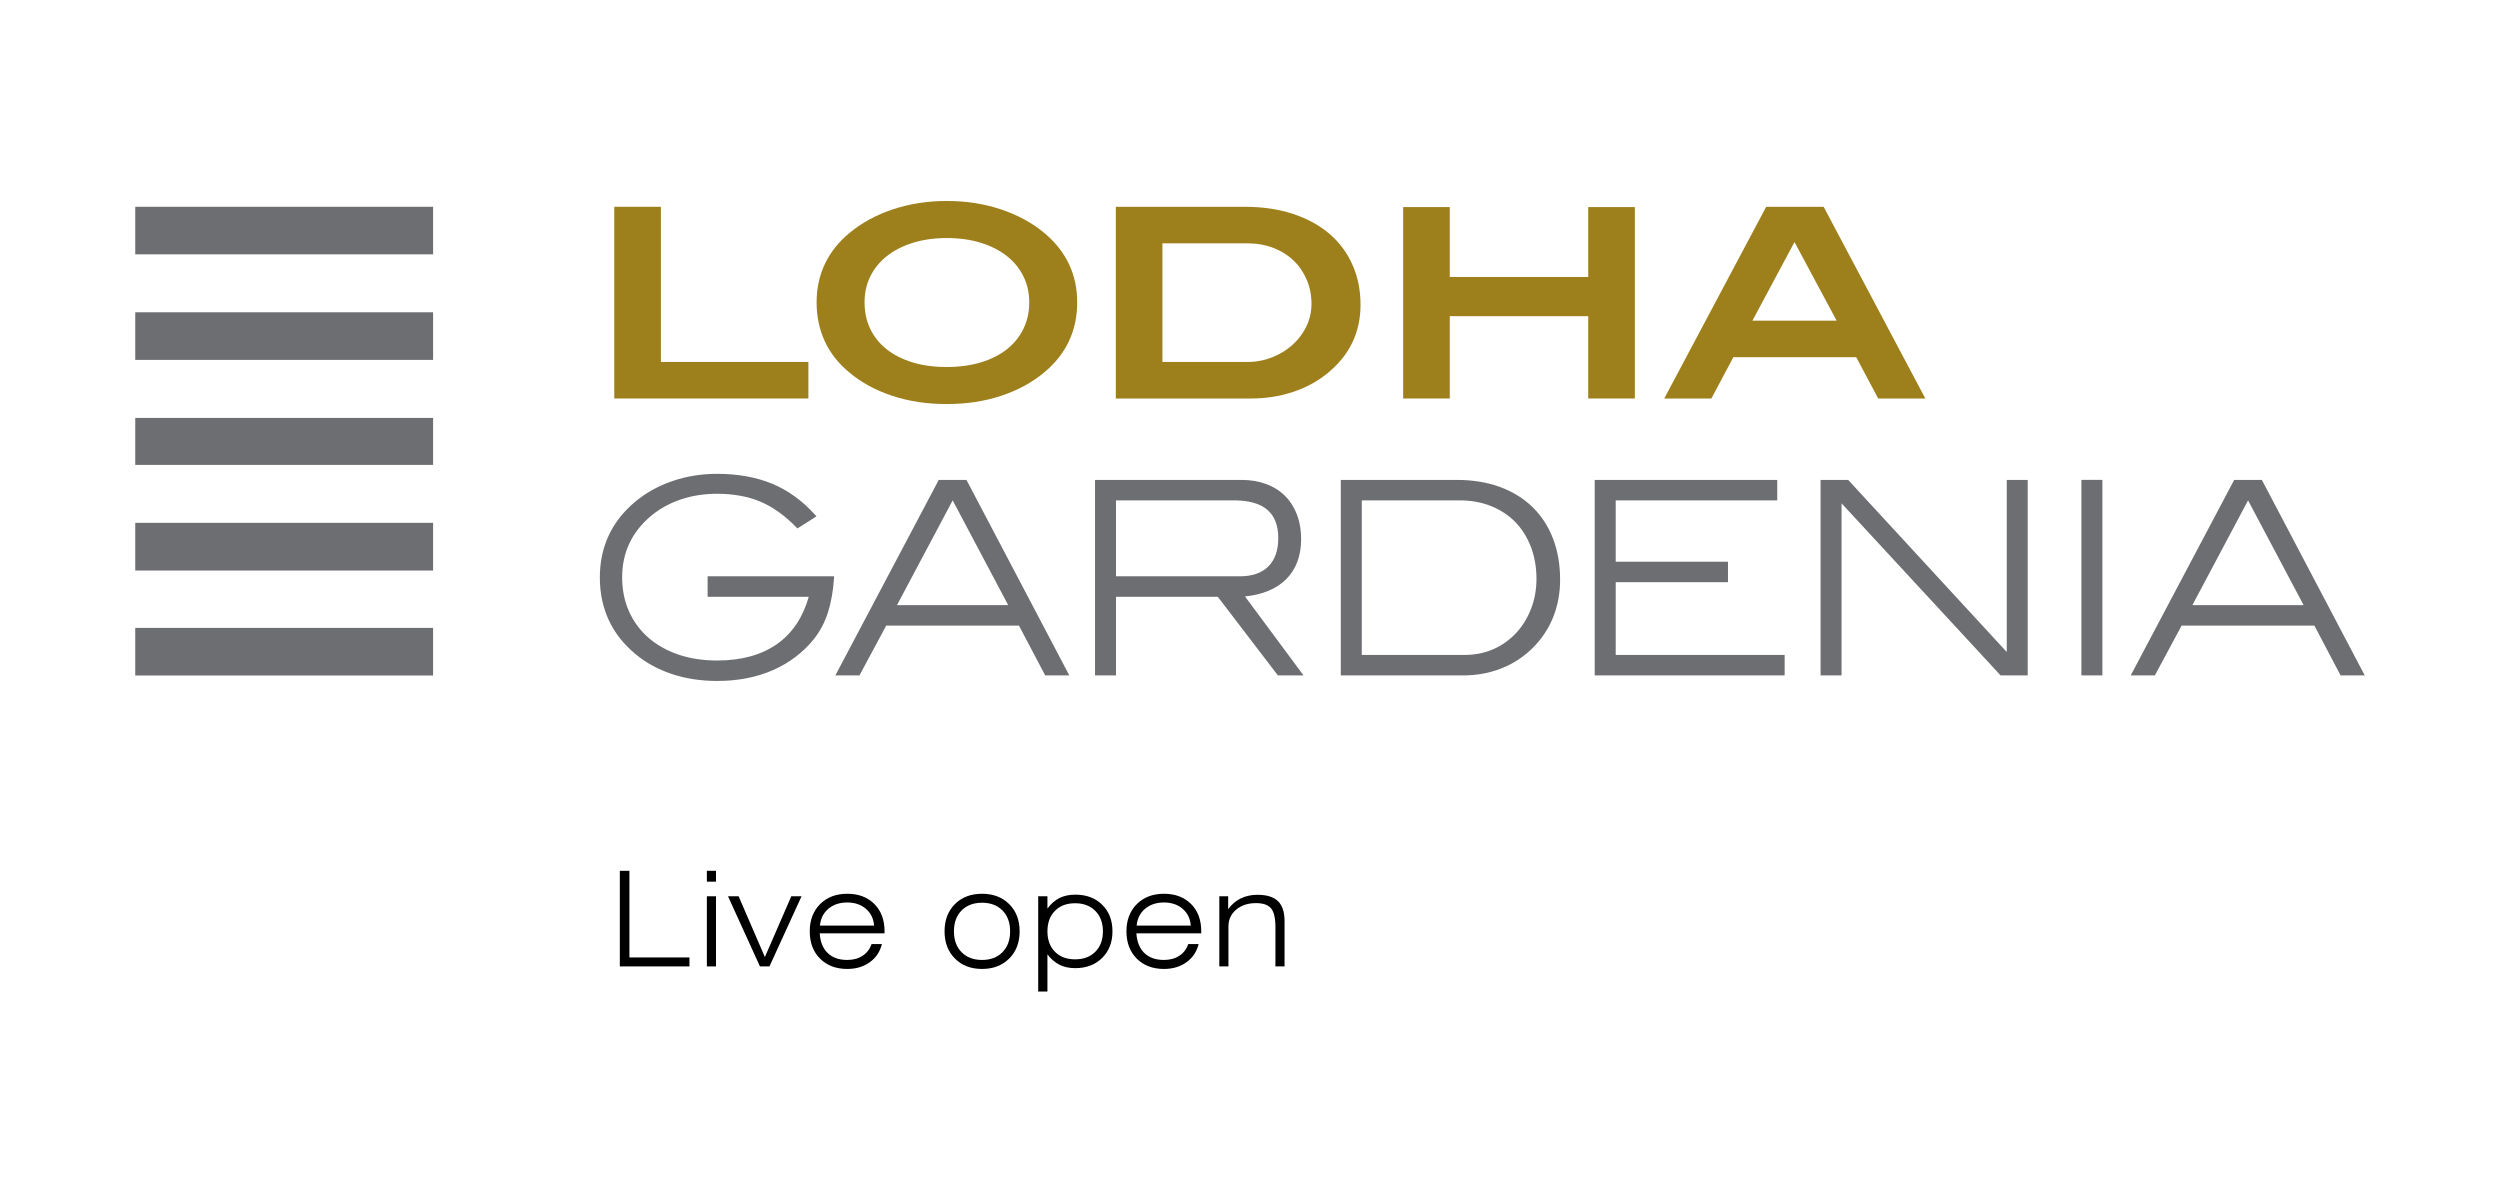 <?xml version="1.0" encoding="utf-8"?>
<!-- Generator: Adobe Illustrator 16.0.0, SVG Export Plug-In . SVG Version: 6.00 Build 0)  -->
<!DOCTYPE svg PUBLIC "-//W3C//DTD SVG 1.1//EN" "http://www.w3.org/Graphics/SVG/1.1/DTD/svg11.dtd">
<svg version="1.1" id="Layer_1" xmlns="http://www.w3.org/2000/svg" xmlns:xlink="http://www.w3.org/1999/xlink" x="0px" y="0px"
	 width="522px" height="249px" viewBox="0 0 522 249" enable-background="new 0 0 522 249" xml:space="preserve">
<g>
	<polygon points="129.42,201.787 129.42,181.824 131.423,181.824 131.423,199.914 143.958,199.914 143.958,201.787 	"/>
	<path d="M147.594,181.824h1.906v2.268h-1.906V181.824z M147.594,187.143h1.906v14.645h-1.906V187.143z"/>
	<polygon points="158.678,201.787 152.01,187.143 154.222,187.143 159.707,199.832 165.223,187.143 167.362,187.143 
		160.663,201.787 	"/>
	<path d="M184.141,197.115c-0.388,1.596-1.228,2.859-2.529,3.795c-1.299,0.938-2.871,1.406-4.707,1.406
		c-2.349,0-4.242-0.721-5.679-2.156c-1.436-1.443-2.15-3.342-2.15-5.701c0-2.342,0.723-4.229,2.157-5.678
		c1.443-1.441,3.333-2.162,5.672-2.162c2.353,0,4.231,0.709,5.658,2.133c1.422,1.424,2.129,3.314,2.129,5.682v0.443h-13.535
		c0.108,1.77,0.659,3.145,1.661,4.111c0.997,0.967,2.359,1.449,4.086,1.449c1.25,0,2.322-0.285,3.202-0.869
		c0.891-0.58,1.512-1.4,1.875-2.453H184.141z M171.208,193.27h11.297c-0.104-1.455-0.672-2.627-1.701-3.508
		c-1.023-0.881-2.322-1.324-3.9-1.324c-1.604,0-2.917,0.443-3.951,1.324C171.918,190.643,171.331,191.814,171.208,193.27"/>
	<path d="M197.224,194.459c0-2.342,0.72-4.229,2.162-5.678c1.439-1.441,3.33-2.162,5.67-2.162c2.333,0,4.216,0.721,5.672,2.168
		c1.442,1.449,2.171,3.342,2.171,5.672c0,2.342-0.729,4.234-2.171,5.682c-1.456,1.449-3.339,2.176-5.672,2.176
		c-2.34,0-4.231-0.727-5.67-2.176C197.944,198.693,197.224,196.801,197.224,194.459 M199.184,194.459c0,1.824,0.53,3.279,1.59,4.363
		c1.066,1.072,2.49,1.615,4.282,1.615c1.783,0,3.201-0.543,4.267-1.627c1.061-1.086,1.59-2.533,1.59-4.352s-0.53-3.268-1.59-4.346
		c-1.066-1.078-2.483-1.621-4.267-1.621c-1.792,0-3.215,0.543-4.282,1.621C199.714,191.191,199.184,192.641,199.184,194.459"/>
	<path d="M216.776,207.039v-19.896h1.928v2.564c0.738-1,1.578-1.732,2.514-2.201c0.931-0.463,2.033-0.703,3.292-0.703
		c2.33,0,4.209,0.703,5.633,2.115c1.43,1.41,2.139,3.254,2.139,5.541c0,2.285-0.715,4.135-2.157,5.564
		c-1.437,1.418-3.312,2.127-5.615,2.127c-1.24,0-2.328-0.229-3.267-0.697c-0.937-0.469-1.783-1.195-2.539-2.174v7.76H216.776z
		 M218.704,194.459c0,1.793,0.524,3.217,1.571,4.27c1.042,1.061,2.439,1.58,4.21,1.58c1.764,0,3.168-0.52,4.222-1.586
		c1.054-1.059,1.583-2.482,1.583-4.264c0-1.77-0.53-3.193-1.583-4.26c-1.054-1.059-2.458-1.602-4.222-1.602
		c-1.771,0-3.168,0.529-4.21,1.584C219.228,191.248,218.704,192.672,218.704,194.459"/>
	<path d="M250.274,197.115c-0.388,1.596-1.234,2.859-2.535,3.795c-1.3,0.938-2.872,1.406-4.701,1.406
		c-2.351,0-4.248-0.721-5.684-2.156c-1.43-1.443-2.152-3.342-2.152-5.701c0-2.342,0.722-4.229,2.165-5.678
		c1.436-1.441,3.327-2.162,5.671-2.162c2.347,0,4.231,0.709,5.652,2.133c1.422,1.424,2.129,3.314,2.129,5.682v0.443h-13.541
		c0.114,1.77,0.666,3.145,1.666,4.111c0.999,0.967,2.361,1.449,4.094,1.449c1.243,0,2.316-0.285,3.196-0.869
		c0.896-0.58,1.518-1.4,1.875-2.453H250.274z M237.335,193.27h11.298c-0.105-1.455-0.672-2.627-1.695-3.508
		c-1.029-0.881-2.328-1.324-3.9-1.324c-1.604,0-2.923,0.443-3.958,1.324C238.045,190.643,237.465,191.814,237.335,193.27"/>
	<path d="M254.593,201.787v-14.645h1.849v2.699c0.71-0.992,1.584-1.738,2.62-2.248c1.036-0.508,2.199-0.76,3.505-0.76
		c1.938,0,3.361,0.445,4.273,1.332c0.918,0.881,1.374,2.268,1.374,4.148v9.473h-1.904v-8.229c0-1.867-0.308-3.162-0.918-3.895
		c-0.609-0.729-1.66-1.092-3.144-1.092c-1.675,0-3.051,0.455-4.136,1.361c-1.08,0.912-1.613,2.078-1.613,3.514v8.34H254.593z"/>
	<polygon fill="#9D7F1B" points="128.261,83.207 128.261,43.176 137.993,43.176 137.993,75.577 168.793,75.577 168.793,83.207 	"/>
	<path fill="#9D7F1B" d="M224.917,63.139c0,5.936-2.307,10.817-6.917,14.651c-2.538,2.102-5.538,3.723-8.979,4.863
		c-3.452,1.146-7.236,1.713-11.366,1.713c-4.094,0-7.871-0.567-11.336-1.713c-3.462-1.14-6.453-2.761-8.952-4.863
		c-2.289-1.88-4.002-4.056-5.146-6.521c-1.144-2.471-1.713-5.183-1.713-8.129c0-2.909,0.576-5.59,1.741-8.049
		c1.162-2.447,2.885-4.61,5.173-6.49c2.539-2.102,5.553-3.734,9.034-4.893c3.484-1.165,7.236-1.745,11.256-1.745
		c4.018,0,7.767,0.58,11.254,1.745c3.484,1.159,6.497,2.792,9.035,4.893C222.609,52.433,224.917,57.278,224.917,63.139
		 M214.907,63.139c0-1.99-0.407-3.809-1.223-5.448c-0.807-1.639-1.958-3.051-3.448-4.228c-1.493-1.177-3.304-2.102-5.419-2.761
		c-2.126-0.666-4.493-0.999-7.106-0.999c-2.618,0-4.985,0.333-7.106,0.999c-2.121,0.66-3.925,1.584-5.418,2.761
		c-1.493,1.177-2.644,2.589-3.459,4.228c-0.807,1.64-1.21,3.458-1.21,5.448c0,2.028,0.395,3.871,1.189,5.529
		c0.789,1.658,1.934,3.076,3.423,4.259c1.494,1.178,3.292,2.089,5.393,2.736c2.102,0.642,4.475,0.968,7.133,0.968
		c2.656,0,5.036-0.326,7.162-0.968c2.115-0.647,3.926-1.559,5.419-2.736c1.49-1.183,2.641-2.601,3.448-4.259
		C214.5,67.009,214.907,65.167,214.907,63.139"/>
	<path fill="#9D7F1B" d="M269.915,44.643c2.99,0.98,5.535,2.361,7.637,4.148c2.096,1.788,3.71,3.944,4.832,6.472
		c1.129,2.521,1.695,5.313,1.695,8.376c0,5.898-2.385,10.725-7.138,14.484c-2.027,1.621-4.395,2.878-7.106,3.763
		c-2.712,0.878-5.589,1.322-8.653,1.322h-28.199V43.176h26.874C263.579,43.176,266.932,43.669,269.915,44.643 M266.575,74.19
		c1.936-0.924,3.531-2.182,4.783-3.778c1.657-2.108,2.482-4.419,2.482-6.937c0-1.815-0.326-3.504-0.991-5.058
		c-0.666-1.56-1.585-2.896-2.762-4.024c-1.183-1.128-2.595-2.009-4.228-2.638c-1.646-0.628-3.438-0.949-5.395-0.949h-17.75v24.771
		h17.808C262.618,75.577,264.641,75.121,266.575,74.19"/>
	<polygon fill="#9D7F1B" points="331.624,83.207 331.624,66.017 302.71,66.017 302.71,83.207 292.979,83.207 292.979,43.237 
		302.71,43.237 302.71,57.832 331.624,57.832 331.624,43.237 341.355,43.237 341.355,83.207 	"/>
	<path fill="#9D7F1B" d="M392.167,83.207l-4.586-8.623h-25.658l-4.586,8.623h-9.843l21.289-40.031h11.993l21.233,40.031H392.167z
		 M374.694,50.535l-8.789,16.419h17.583L374.694,50.535z"/>
	<rect x="28.241" y="131.105" fill-rule="evenodd" clip-rule="evenodd" fill="#6D6E71" width="62.189" height="9.941"/>
	<rect x="28.241" y="43.176" fill-rule="evenodd" clip-rule="evenodd" fill="#6D6E71" width="62.189" height="9.929"/>
	<rect x="28.241" y="65.204" fill-rule="evenodd" clip-rule="evenodd" fill="#6D6E71" width="62.189" height="9.944"/>
	<rect x="28.241" y="87.263" fill-rule="evenodd" clip-rule="evenodd" fill="#6D6E71" width="62.189" height="9.809"/>
	<rect x="28.241" y="109.167" fill-rule="evenodd" clip-rule="evenodd" fill="#6D6E71" width="62.189" height="9.96"/>
	<path fill="#6D6E71" d="M147.75,124.607h21.116c-1.19,4.236-3.372,7.528-6.489,9.776c-3.257,2.344-7.5,3.531-12.629,3.531
		c-3.005,0-5.76-0.424-8.193-1.27c-2.43-0.85-4.532-2.045-6.251-3.568c-1.72-1.527-3.06-3.365-3.992-5.472
		c-0.931-2.109-1.407-4.489-1.407-7.071c0-5.156,2.035-9.473,6.053-12.832c1.758-1.467,3.841-2.62,6.176-3.409
		c2.345-0.795,4.907-1.195,7.615-1.195c3.364,0,6.378,0.548,8.971,1.627c2.591,1.079,5.134,2.891,7.558,5.387l0.222,0.228
		l3.981-2.521l-0.316-0.345c-2.599-2.909-5.607-5.079-8.929-6.466c-3.318-1.374-7.181-2.071-11.487-2.071
		c-3.311,0-6.459,0.512-9.364,1.516c-2.909,1.005-5.48,2.422-7.643,4.216c-4.973,4.111-7.495,9.46-7.495,15.889
		c0,6.547,2.502,11.933,7.438,16.007c2.134,1.795,4.693,3.199,7.596,4.168c2.9,0.967,6.087,1.453,9.467,1.453
		c4.313,0,8.232-0.758,11.66-2.268c3.433-1.51,6.312-3.703,8.555-6.502c1.275-1.621,2.257-3.482,2.917-5.547
		c0.653-2.048,1.076-4.439,1.262-7.114l0.025-0.425H147.75V124.607z M196.011,100.206l-21.592,40.821h5.037l5.582-10.398h27.722
		l5.476,10.398h5.039l-21.477-40.821H196.011z M187.288,126.358l11.632-21.881l11.597,21.881H187.288z M268.455,121.035
		c2.133-2.074,3.224-4.934,3.224-8.49c0-1.849-0.29-3.55-0.857-5.06c-0.573-1.522-1.411-2.841-2.496-3.926
		c-1.085-1.091-2.422-1.929-3.957-2.496c-1.53-0.567-3.259-0.856-5.14-0.856H228.64v40.821h4.379v-16.42h21.254l12.554,16.42h5.35
		l-12.218-16.488C263.605,124.157,266.458,122.979,268.455,121.035 M233.02,120.33v-15.853h24.606c6.245,0,9.276,2.583,9.276,7.901
		c0,2.533-0.697,4.512-2.064,5.886c-1.375,1.369-3.353,2.065-5.887,2.065H233.02z M319.957,105.845
		c-1.85-1.793-4.136-3.205-6.793-4.179c-2.656-0.967-5.676-1.46-8.986-1.46h-24.222v40.821h25.547c2.805,0,5.468-0.48,7.908-1.436
		c2.459-0.955,4.646-2.373,6.521-4.205c1.91-1.871,3.371-4.049,4.352-6.47c0.974-2.412,1.467-5.055,1.467-7.859
		c0-3.162-0.505-6.065-1.492-8.629C323.26,109.854,321.817,107.645,319.957,105.845 M319.728,127.005
		c-0.708,1.893-1.744,3.6-3.068,5.067c-2.892,3.107-6.552,4.678-10.879,4.678h-21.442v-32.273h20.395c2.404,0,4.623,0.4,6.595,1.189
		c1.967,0.789,3.674,1.911,5.066,3.34c1.387,1.424,2.483,3.168,3.254,5.171c0.771,2.009,1.165,4.271,1.165,6.712
		C320.813,123.047,320.449,125.1,319.728,127.005 M337.361,121.559h23.44v-4.269h-23.44v-12.813h33.727v-4.271h-38.114v40.821
		h39.661v-4.277h-35.273V121.559z M419.009,136.135l-32.987-35.799l-0.123-0.129h-5.763v40.821h4.382v-35.934l33.098,35.811
		l0.118,0.123h5.651v-40.821h-4.376V136.135z M434.597,141.027h4.382v-40.825h-4.382V141.027z M472.279,100.206h-5.781
		l-21.604,40.821h5.042l5.585-10.398h27.723l5.473,10.398h5.042L472.279,100.206z M457.765,126.358l11.63-21.881L481,126.358
		H457.765z"/>
</g>
</svg>
